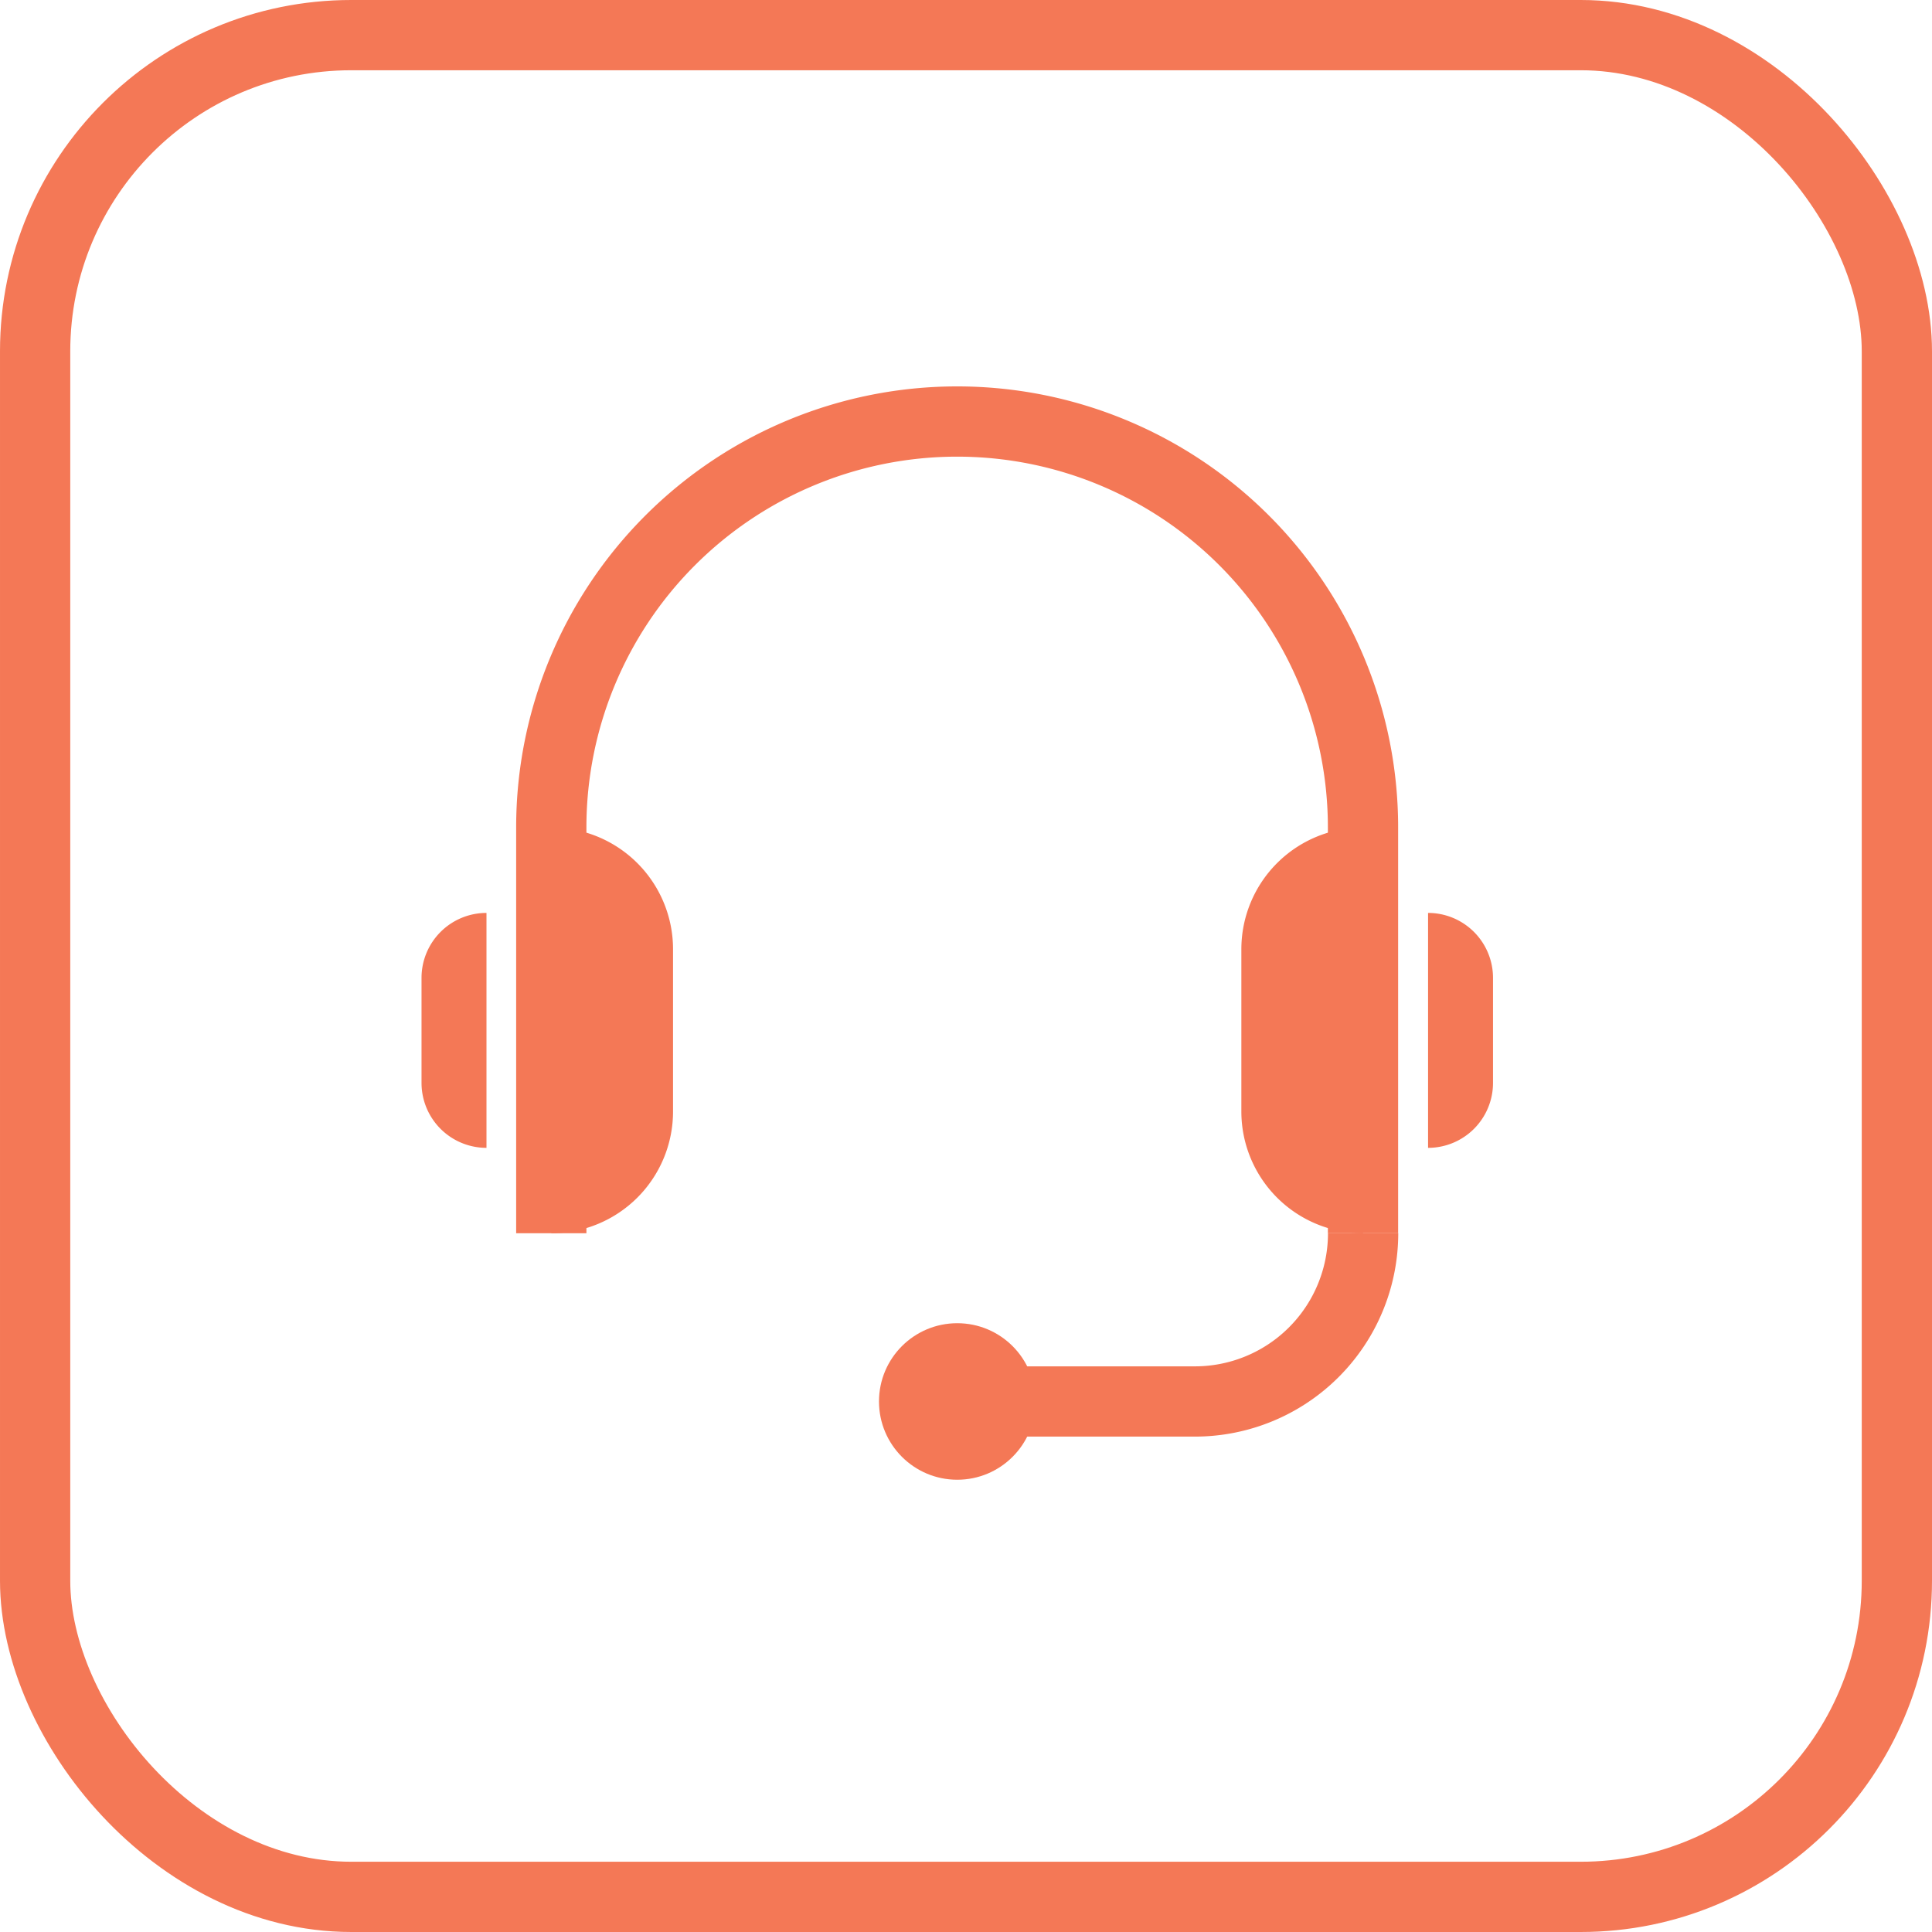 <svg xmlns="http://www.w3.org/2000/svg" width="55" height="55" viewBox="0 0 55 55">
  <g id="specialist_support" transform="translate(-784 -3751)">
    <g id="Rectangle_1567" data-name="Rectangle 1567" transform="translate(784 3751)" fill="none" stroke="#f47856" stroke-width="2">
      <rect width="55" height="55" rx="10" stroke="none"/>
      <rect x="1" y="1" width="53" height="53" rx="9" fill="none"/>
    </g>
    <g id="Group_6823" data-name="Group 6823" transform="translate(-2184.308 2933.182)">
      <g id="Group_6820" data-name="Group 6820" transform="translate(2984.002 829.818)">
        <path id="Path_18773" data-name="Path 18773" d="M2996.294,852.926V841.372a11.554,11.554,0,0,1,23.108,0v11.554" transform="translate(-2996.294 -829.818)" fill="none" stroke="#f47856" stroke-miterlimit="10" stroke-width="2"/>
        <path id="Path_18774" data-name="Path 18774" d="M3057.862,929.818h0a4.789,4.789,0,0,1-4.789,4.789h-6.765" transform="translate(-3034.751 -906.71)" fill="none" stroke="#f47856" stroke-miterlimit="10" stroke-width="2"/>
      </g>
      <g id="Group_6822" data-name="Group 6822" transform="translate(2980.308 841.375)">
        <path id="Rectangle_1629" data-name="Rectangle 1629" d="M0,0H0A3.466,3.466,0,0,1,3.466,3.466V8.085A3.466,3.466,0,0,1,0,11.551H0a0,0,0,0,1,0,0V0A0,0,0,0,1,0,0Z" transform="translate(3.694 0)" fill="#f47856"/>
        <path id="Rectangle_1630" data-name="Rectangle 1630" d="M3.466,0h0a0,0,0,0,1,0,0V11.551a0,0,0,0,1,0,0h0A3.466,3.466,0,0,1,0,8.085V3.466A3.466,3.466,0,0,1,3.466,0Z" transform="translate(23.339 0)" fill="#f47856"/>
        <g id="Group_6821" data-name="Group 6821" transform="translate(0 2.432)">
          <path id="Rectangle_1631" data-name="Rectangle 1631" d="M1.849,0h0a0,0,0,0,1,0,0V6.688a0,0,0,0,1,0,0h0A1.849,1.849,0,0,1,0,4.839V1.849A1.849,1.849,0,0,1,1.849,0Z" transform="translate(0 0)" fill="#f47856"/>
          <path id="Rectangle_1632" data-name="Rectangle 1632" d="M1.849,0h0a0,0,0,0,1,0,0V6.688a0,0,0,0,1,0,0h0A1.849,1.849,0,0,1,0,4.839V1.849A1.849,1.849,0,0,1,1.849,0Z" transform="translate(30.503 6.688) rotate(-180)" fill="#f47856"/>
        </g>
        <circle id="Ellipse_397" data-name="Ellipse 397" cx="2.228" cy="2.228" r="2.228" transform="translate(13.023 14.112)" fill="#f47856"/>
      </g>
    </g>
  </g>
</svg>
